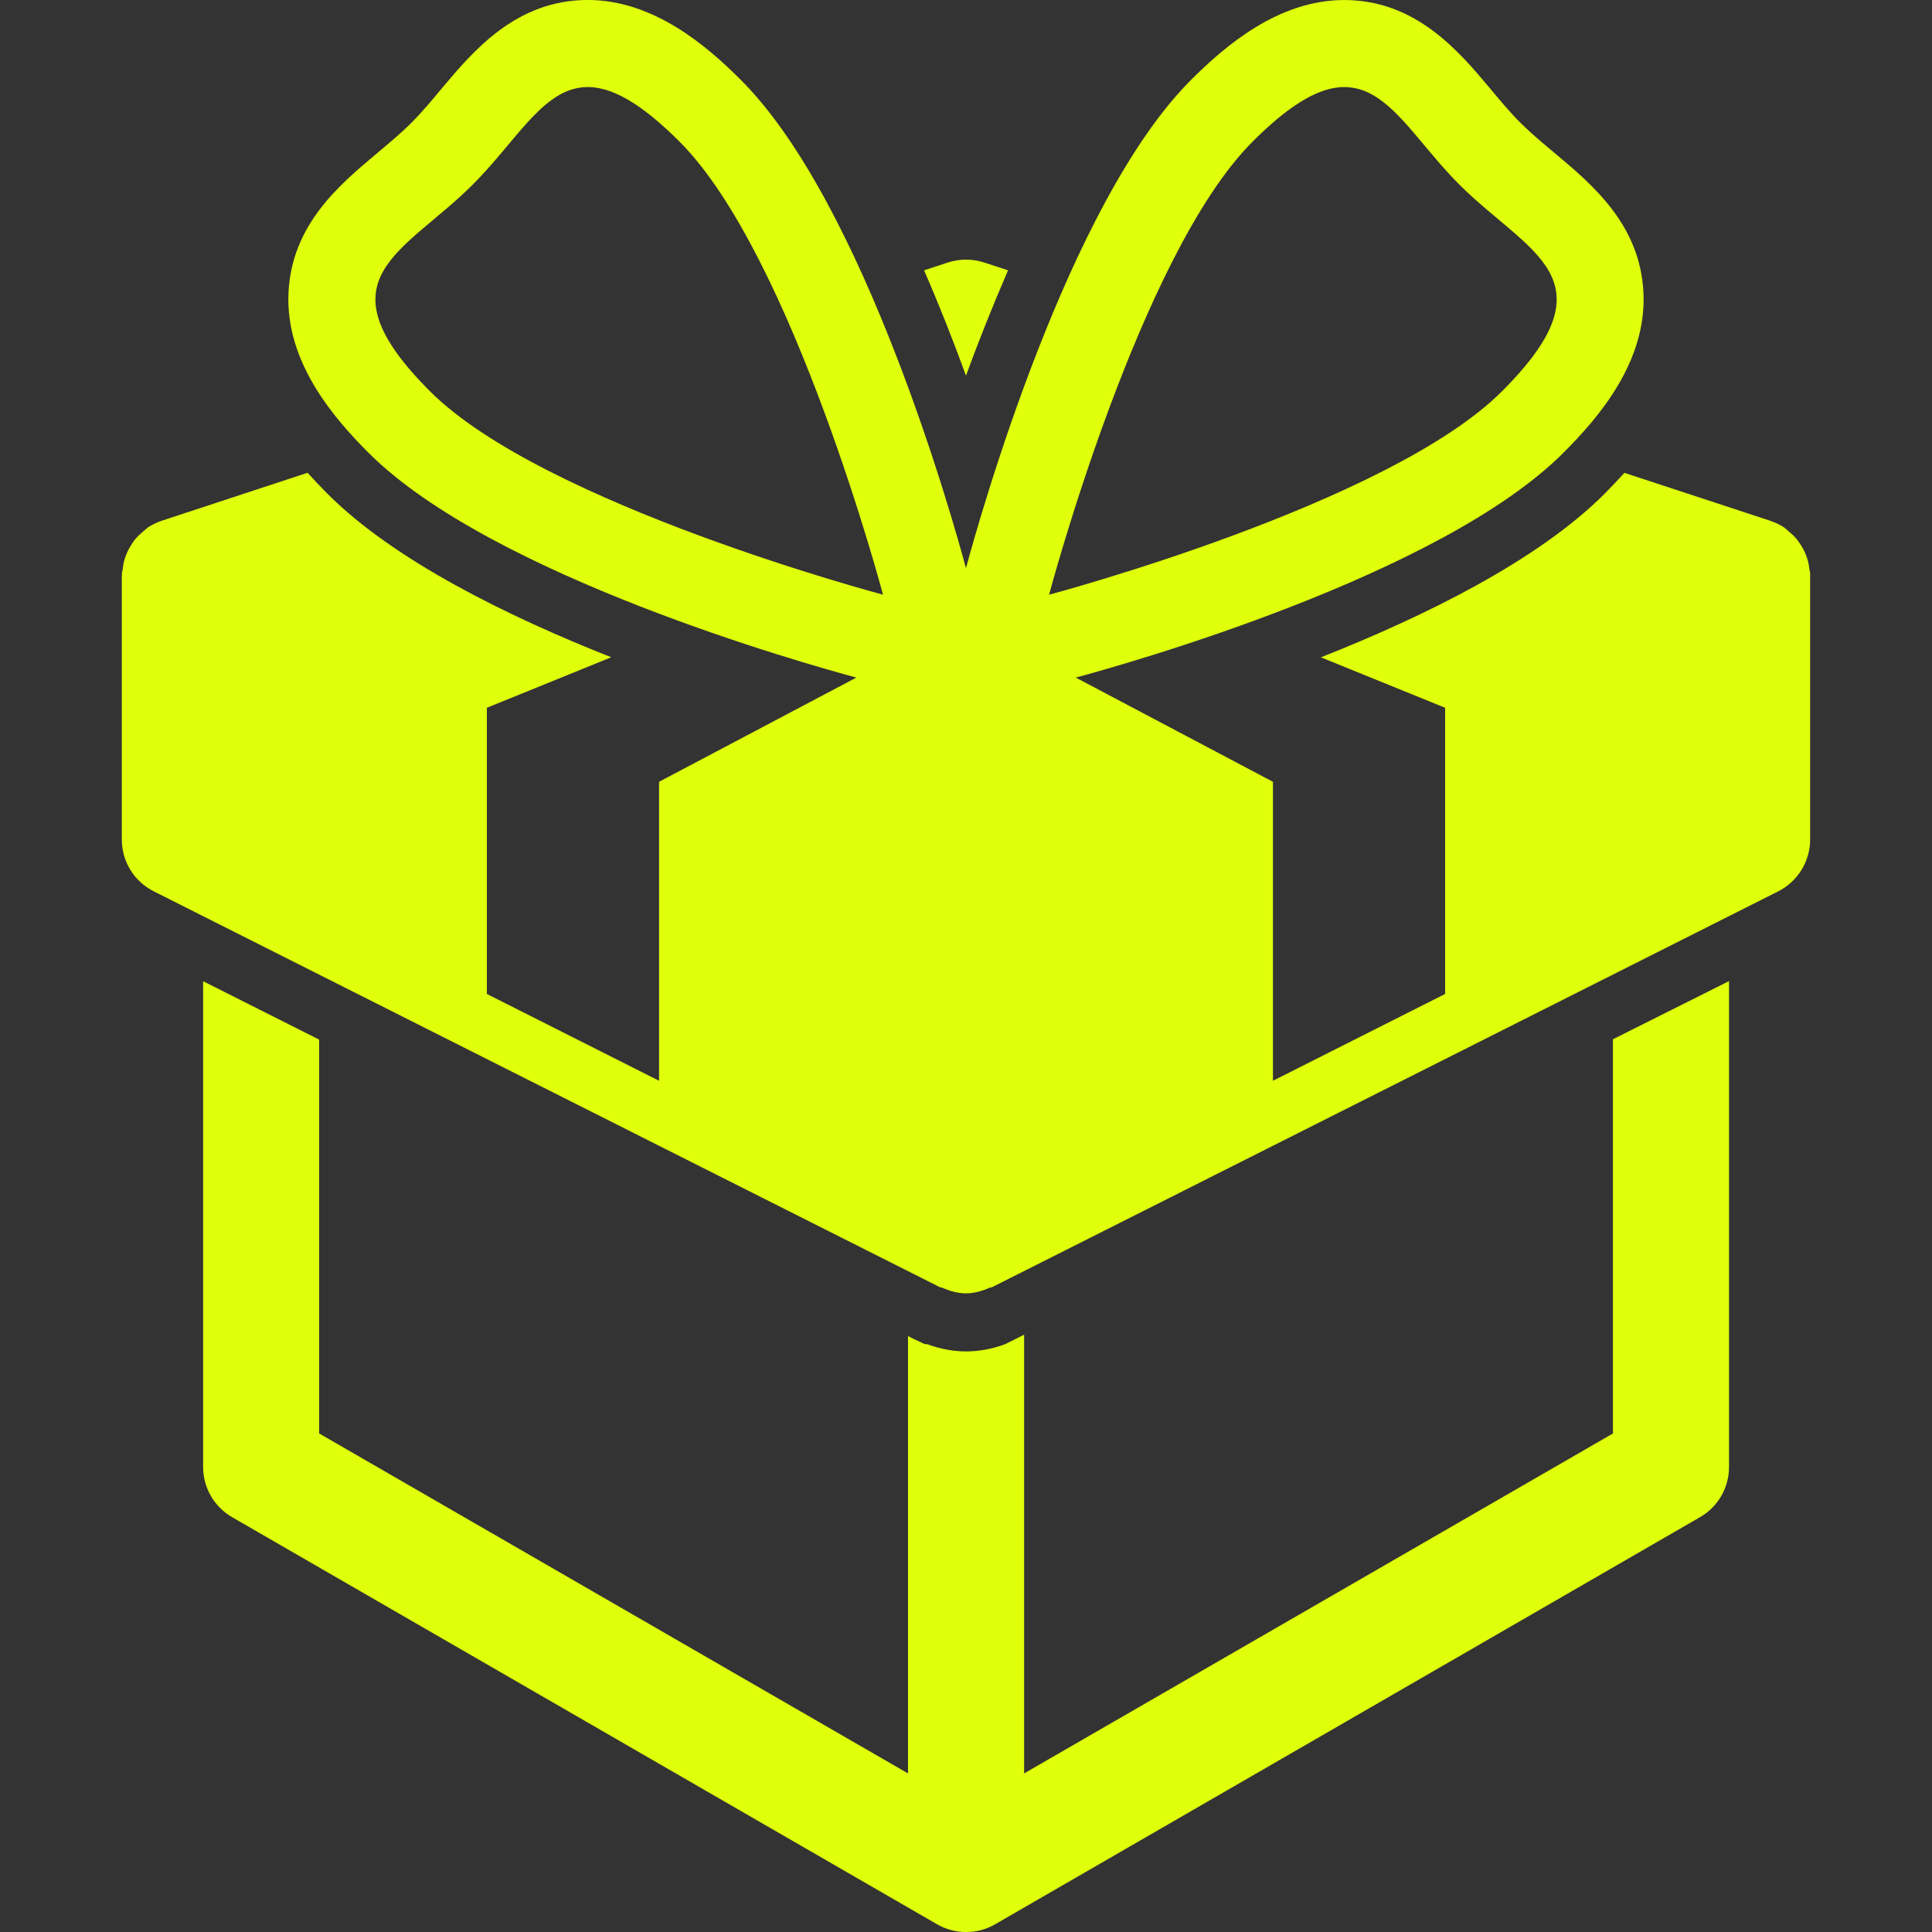 <?xml version="1.0" encoding="utf-8"?>
<svg xmlns="http://www.w3.org/2000/svg" xmlns:inkscape="http://www.inkscape.org/namespaces/inkscape" xmlns:sodipodi="http://sodipodi.sourceforge.net/DTD/sodipodi-0.dtd" xmlns:svg="http://www.w3.org/2000/svg" fill="#000000" version="1.1" id="Capa_1" width="800px" height="800px" viewBox="0 0 31.865 31.865">
  <rect x="0" y="0" width="31.865" height="31.865" fill="#333333" stroke="none"/>
  <defs id="defs15"/>

<g id="g10" style="fill:#e0ff0b;fill-opacity:1" transform="translate(-1.1444092e-7,-5.0011444e-4)">
	<g id="g8" style="fill:#e0ff0b;fill-opacity:1">
		<path d="m 26.603,23.643 -9.712,5.607 v -7.236 l -0.31,0.155 c -0.213,0.08 -0.434,0.121 -0.647,0.121 -0.21,0 -0.424,-0.04 -0.639,-0.118 l -0.052,-0.007 -0.168,-0.078 -0.099,-0.05 V 29.25 L 5.264,23.643 V 17.147 L 3.35,16.184 v 8.012 c 0,0.342 0.183,0.658 0.479,0.828 l 11.626,6.714 c 0.147,0.085 0.313,0.128 0.479,0.128 0.166,0 0.331,-0.042 0.479,-0.128 l 11.625,-6.714 c 0.297,-0.17 0.479,-0.486 0.479,-0.828 v -8.014 l -1.914,0.959 z" id="path2" style="fill:#e0ff0b;fill-opacity:1"/>
		<path d="M 16.626,4.459 16.232,4.33 c -0.193,-0.063 -0.403,-0.063 -0.598,0 l -0.393,0.129 c 0.256,0.588 0.488,1.177 0.691,1.737 0.205,-0.56 0.439,-1.149 0.694,-1.737 z" id="path4" style="fill:#e0ff0b;fill-opacity:1"/>
		<path d="m 29.854,9.475 c 0,-0.006 0.002,-0.012 0.002,-0.019 C 29.855,9.436 29.846,9.417 29.844,9.397 29.837,9.333 29.825,9.27 29.806,9.209 29.796,9.179 29.785,9.151 29.773,9.123 29.75,9.069 29.722,9.019 29.69,8.971 29.671,8.945 29.656,8.919 29.635,8.895 29.597,8.848 29.553,8.808 29.505,8.768 29.484,8.75 29.464,8.729 29.441,8.713 29.435,8.71 29.432,8.704 29.426,8.7 29.357,8.654 29.282,8.619 29.204,8.593 29.202,8.593 29.2,8.591 29.198,8.59 L 26.792,7.799 c -0.111,0.123 -0.223,0.24 -0.328,0.346 -1.1,1.1 -2.956,2.016 -4.678,2.697 l 2.049,0.832 v 4.72 l -2.84,1.432 v -4.931 l -3.252,-1.719 c 0.84,-0.226 6.019,-1.682 8.043,-3.708 0.592,-0.59 1.371,-1.505 1.32,-2.633 C 27.056,3.71 26.27,3.051 25.638,2.522 25.457,2.371 25.265,2.211 25.08,2.029 24.897,1.846 24.738,1.653 24.586,1.471 24.066,0.851 23.357,0.001 22.17,0.001 21.086,0.001 20.207,0.755 19.641,1.322 17.612,3.351 16.157,8.539 15.932,9.371 15.708,8.542 14.252,3.351 12.222,1.322 11.656,0.754 10.777,0 9.694,0 8.507,0 7.797,0.85 7.277,1.47 7.126,1.651 6.967,1.844 6.784,2.027 6.601,2.21 6.407,2.369 6.227,2.521 5.594,3.051 4.808,3.709 4.758,4.835 c -0.05,1.127 0.729,2.043 1.32,2.633 2.025,2.027 7.21,3.483 8.046,3.708 l -3.254,1.719 v 4.931 L 8.03,16.394 v -4.72 l 2.051,-0.833 C 8.357,10.159 6.499,9.243 5.401,8.144 5.296,8.039 5.185,7.921 5.073,7.798 L 2.668,8.589 C 2.666,8.589 2.664,8.591 2.662,8.591 2.586,8.617 2.511,8.653 2.44,8.699 2.434,8.702 2.431,8.708 2.425,8.712 2.401,8.729 2.382,8.749 2.36,8.767 2.313,8.807 2.269,8.847 2.231,8.893 2.21,8.917 2.194,8.943 2.176,8.97 2.144,9.018 2.116,9.069 2.093,9.122 2.081,9.151 2.069,9.179 2.06,9.209 2.04,9.27 2.029,9.332 2.023,9.397 2.02,9.417 2.011,9.435 2.01,9.456 c 0,0.006 0.002,0.012 0.002,0.019 0,0.008 -0.003,0.016 -0.003,0.024 v 4.348 c 0,0.362 0.204,0.692 0.526,0.854 l 12.966,6.529 c 0.014,0.007 0.028,0.004 0.043,0.01 0.123,0.055 0.254,0.092 0.388,0.092 0.134,0 0.265,-0.037 0.388,-0.092 0.016,-0.006 0.029,-0.003 0.043,-0.01 L 29.33,14.701 c 0.321,-0.163 0.525,-0.493 0.525,-0.854 V 9.499 C 29.857,9.492 29.854,9.483 29.854,9.475 Z M 20.658,2.338 c 1.868,-1.868 2.273,-0.431 3.411,0.706 1.136,1.137 2.572,1.542 0.704,3.41 -1.867,1.868 -7.47,3.355 -7.47,3.355 0,0 1.486,-5.603 3.355,-7.471 z M 7.799,3.043 c 1.137,-1.136 1.542,-2.573 3.41,-0.705 1.869,1.869 3.355,7.471 3.355,7.471 0,0 -5.603,-1.486 -7.471,-3.354 C 5.225,4.587 6.663,4.181 7.799,3.043 Z" id="path6" style="fill:#e0ff0b;fill-opacity:1"/>
	</g>
</g>
</svg>